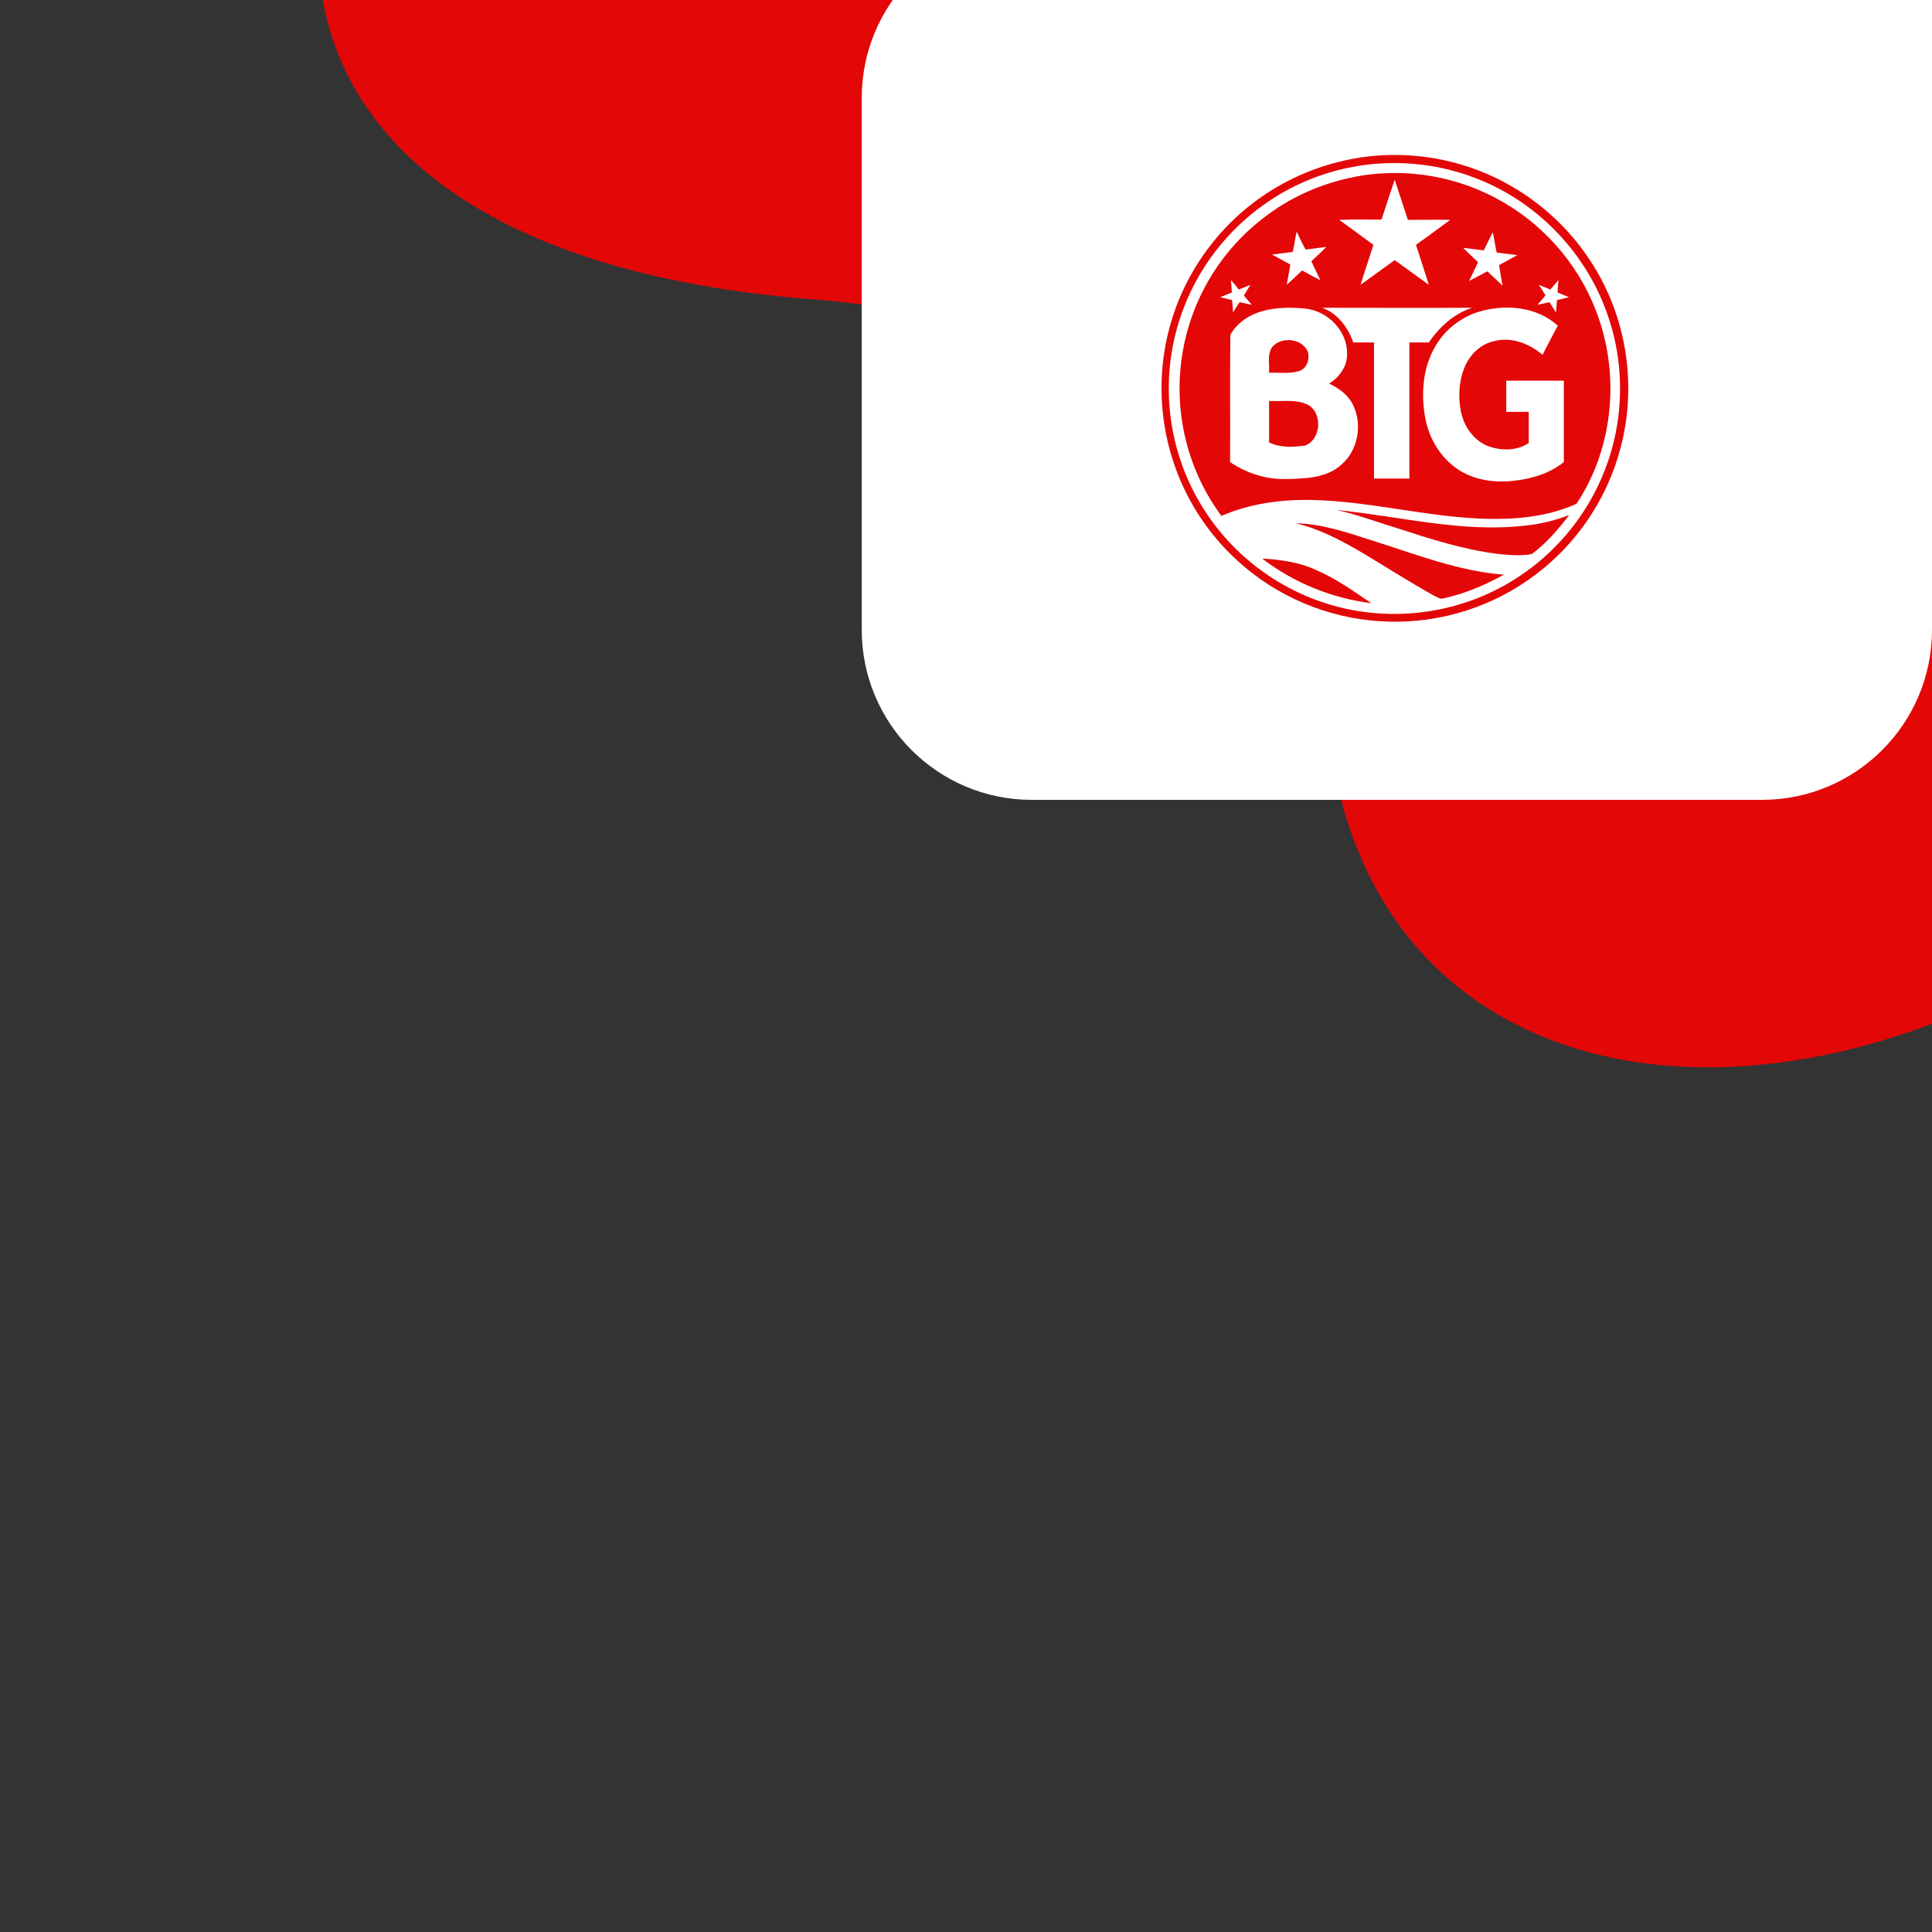 <svg width="500" height="500" viewBox="0 0 500 500" fill="none" xmlns="http://www.w3.org/2000/svg">
<rect x="0" y="0" width="500" height="500" fill="#333333" stroke="none"/>
<g clip-path="url(#clip0_2257_52712)">
<path fill-rule="evenodd" clip-rule="evenodd" d="M638.039 -51.779C589.363 -144.393 495.425 -187.957 417.487 -200.007C313.075 -216.146 188.376 -182.193 116.53 -94.405C54.123 -18.15 72.563 66.973 210.915 77.518C300.249 84.327 335.948 146.42 344.997 197.52C364.335 306.731 512.108 300.519 599.773 189.844C687.435 79.169 657.846 -14.097 638.039 -51.779Z" fill="#E40707"/>
<path d="M500 163C500 187.301 480.301 207 456 207H267.018C242.717 207 223.018 187.301 223.018 163V25.338C223.018 1.037 242.717 -18.662 267.018 -18.662H500V163Z" fill="white"/>
<path d="M355.753 40.32C389.045 37.505 418.303 62.078 421.174 95.323C422.882 115.027 414.811 134.351 399.6 146.979C377.793 165.086 346.362 165.542 324.012 148.273C297.626 127.808 292.814 89.846 313.302 63.447C323.546 50.21 338.99 41.841 355.753 40.32ZM356.218 42.374C324.089 44.96 300.109 73.109 302.67 105.213C305.231 137.318 333.402 161.282 365.531 158.695C397.737 156.109 421.64 128.036 419.079 95.856C417.604 77.597 407.593 61.165 392.15 51.275C381.518 44.504 368.946 41.385 356.218 42.374Z" fill="#E40707"/>
<path d="M352.567 45.416C380.428 41.156 407.124 58.35 414.729 85.509C418.92 100.496 416.669 117.385 407.978 130.394C400.062 133.97 391.137 134.579 382.601 134.198C368.321 133.514 354.352 129.786 339.995 129.405C331.924 129.177 323.62 130.242 316.092 133.514C297.855 108.712 303.21 73.793 328.044 55.611C335.183 50.285 343.642 46.862 352.567 45.416ZM360.949 46.482C359.784 49.905 358.698 53.328 357.534 56.828C353.886 56.828 350.239 56.752 346.591 56.904C349.54 59.034 352.49 61.164 355.439 63.371C354.352 66.794 353.188 70.218 352.101 73.717C355.051 71.587 358 69.457 360.949 67.327C363.898 69.457 366.847 71.587 369.796 73.717C368.709 70.294 367.545 66.794 366.459 63.371C369.408 61.24 372.357 59.11 375.306 56.904C371.658 56.828 368.011 56.904 364.363 56.904C363.199 53.328 362.035 49.905 360.949 46.482ZM335.571 59.947C335.183 61.697 334.951 63.447 334.563 65.197L329.208 65.881L333.942 68.468C333.631 70.218 333.321 72.043 333.01 73.717C334.33 72.5 335.649 71.283 336.968 69.989C338.52 70.826 340.073 71.739 341.702 72.5C340.926 70.902 340.15 69.229 339.374 67.631C340.693 66.414 342.013 65.121 343.254 63.903C341.469 64.132 339.685 64.36 337.9 64.588C337.124 63.218 336.348 61.621 335.571 59.947ZM383.997 64.816L378.643 64.132C379.962 65.425 381.204 66.642 382.523 67.859C381.747 69.457 380.971 71.13 380.195 72.728L384.929 70.218C386.248 71.435 387.567 72.728 388.887 73.945C388.499 72.196 388.266 70.37 387.955 68.62C389.507 67.783 391.06 66.87 392.689 66.033L387.335 65.349C386.946 63.599 386.714 61.773 386.326 60.099C385.55 61.621 384.774 63.218 383.997 64.816ZM318.576 72.5C318.653 73.565 318.731 74.63 318.809 75.695L315.782 76.912L318.886 77.673C318.964 78.738 319.041 79.803 319.119 80.868C319.662 79.955 320.206 79.043 320.826 78.206L323.931 78.89L321.913 76.456L323.62 73.717L320.594 74.934C319.973 74.097 319.274 73.261 318.576 72.5ZM401.226 74.934L398.277 73.717L399.984 76.456C399.286 77.293 398.587 78.053 397.889 78.89L400.993 78.206L402.7 80.868L402.933 77.673L406.037 76.912L403.088 75.695L403.321 72.5L401.226 74.934ZM326.802 80.488C323.387 81.401 320.128 83.531 318.421 86.65C318.265 97.605 318.421 108.56 318.343 119.591C320.904 121.341 323.698 122.558 326.724 123.319C330.217 124.232 333.787 124.004 337.356 123.776C340.926 123.547 344.574 122.635 347.212 120.2C351.325 116.624 352.567 110.31 350.394 105.289C349.23 102.474 346.669 100.496 343.953 99.279C346.669 97.605 348.764 94.714 348.609 91.443C348.687 85.585 343.565 80.488 337.9 79.879C334.252 79.499 330.449 79.499 326.802 80.488ZM342.168 79.651C346.203 81.097 348.842 84.748 350.239 88.628C352.024 88.628 353.809 88.628 355.594 88.628C355.594 100.344 355.594 112.136 355.594 123.852H364.751C364.751 112.136 364.751 100.344 364.751 88.628C366.459 88.628 368.166 88.628 369.796 88.628C372.512 84.596 376.314 81.173 380.971 79.651C368.011 79.727 355.051 79.651 342.168 79.651ZM382.135 80.868C377.168 82.618 373.133 86.118 370.804 90.834C368.243 95.932 367.855 101.79 368.709 107.343C369.485 112.592 372.124 117.537 376.392 120.809C380.428 123.928 385.705 124.917 390.594 124.536C395.561 124.156 400.76 122.787 404.718 119.591C404.718 112.592 404.718 105.593 404.718 98.518C399.751 98.518 394.785 98.518 389.818 98.518C389.818 101.181 389.818 103.92 389.818 106.582H395.638C395.638 109.245 395.638 111.984 395.638 114.646C392.612 116.701 388.576 116.701 385.162 115.483C381.436 114.038 378.875 110.386 378.099 106.582C377.323 102.702 377.556 98.67 379.031 95.019C380.428 91.671 383.299 88.933 386.869 88.248C391.292 87.107 395.871 89.009 399.208 91.823C400.527 89.313 401.769 86.802 403.166 84.292C397.578 79.195 389.119 78.586 382.135 80.868Z" fill="#E40707"/>
<path d="M329.211 89.846C331.54 87.031 336.894 87.487 338.446 90.987C339.067 92.889 338.214 95.552 336.041 96.084C333.557 96.769 330.996 96.388 328.435 96.465C328.591 94.334 327.892 91.824 329.211 89.846ZM328.435 103.768C331.617 103.92 334.954 103.311 337.981 104.529C342.404 106.278 342.094 113.81 337.67 115.332C334.644 115.712 331.307 115.94 328.435 114.495C328.435 110.995 328.435 107.343 328.435 103.768ZM345.974 131.992C362.194 133.59 378.336 137.926 394.711 136.024C398.591 135.644 402.394 134.731 406.119 133.286C403.247 137.013 400.221 140.589 396.418 143.404C393.391 143.936 390.365 143.632 387.416 143.328C378.646 142.187 370.265 139.524 361.883 136.785C356.606 135.188 351.407 133.21 345.974 131.992ZM335.342 135.416C342.327 135.568 349.001 137.926 355.675 140.057C366.695 143.556 377.56 147.816 389.201 148.729C384.234 151.468 379.034 153.674 373.447 154.892C372.671 155.12 372.05 154.511 371.351 154.283C364.444 150.479 357.848 146.143 350.941 142.111C345.974 139.296 340.852 136.709 335.342 135.416ZM326.65 144.545C331.54 144.849 336.506 145.534 340.93 147.664C345.974 149.87 350.398 153.066 354.899 156.109C344.655 154.815 334.877 150.859 326.65 144.545Z" fill="#E40707"/>
</g>
<defs>
<clipPath id="clip0_2257_52712">
<rect width="500" height="500" fill="white" transform="translate(500 500) rotate(-180)"/>
</clipPath>
</defs>
</svg>
